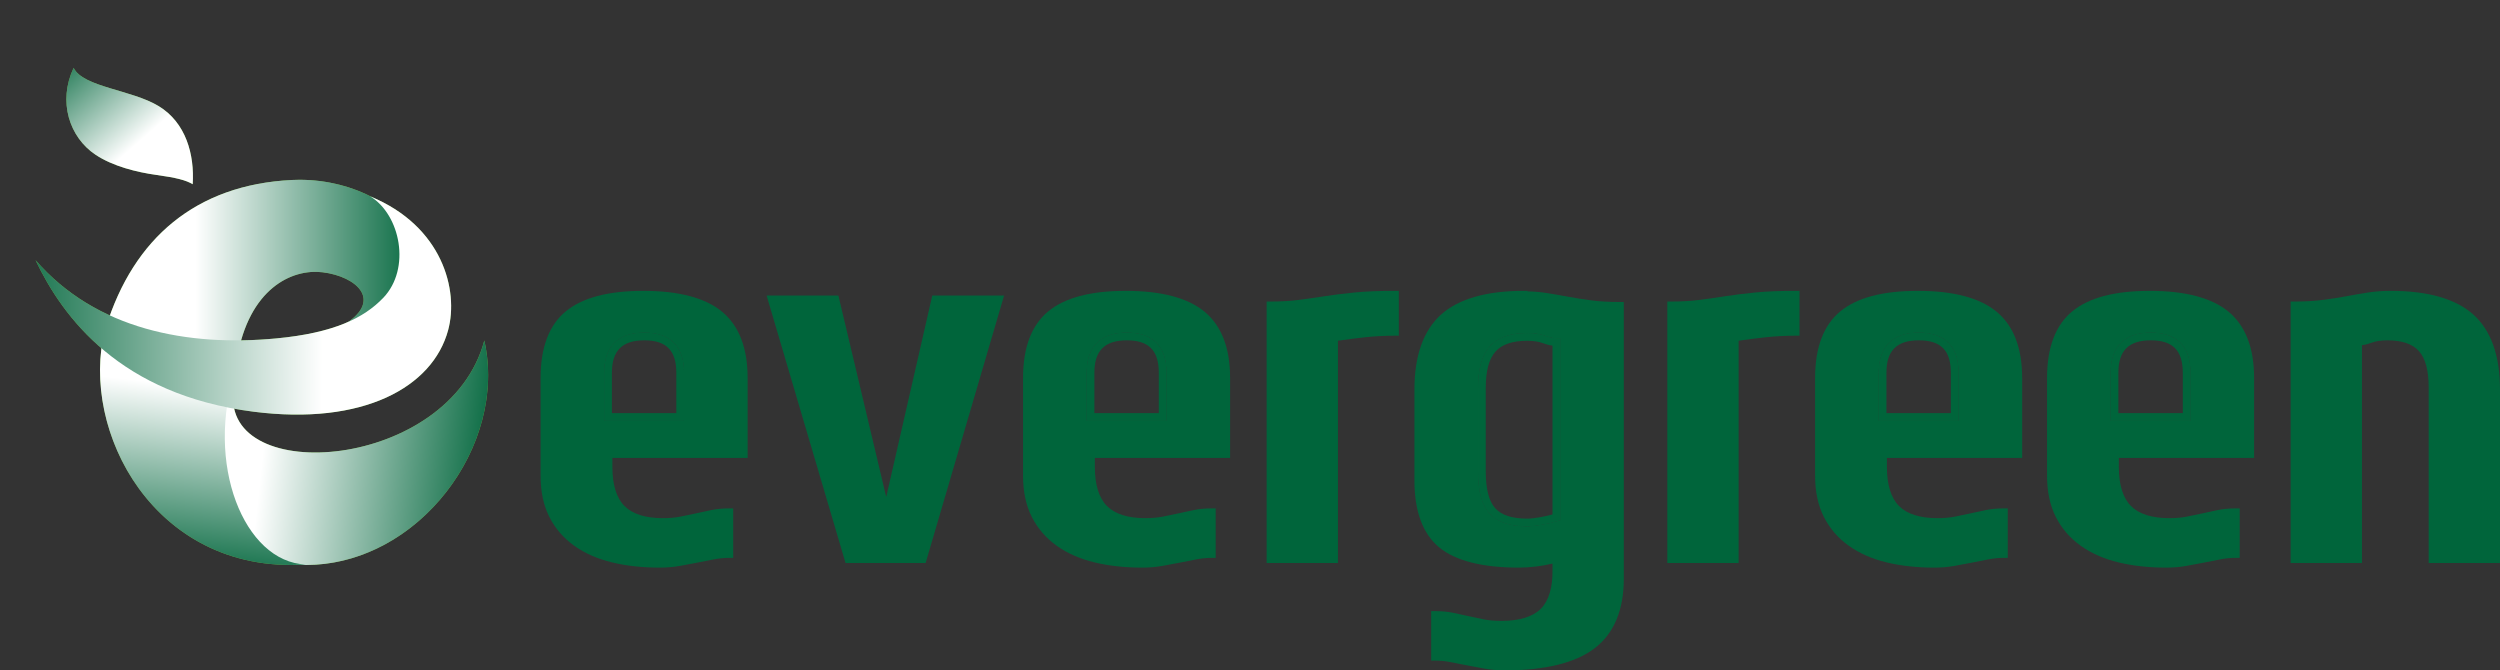 <?xml version="1.0" encoding="UTF-8"?> <svg xmlns="http://www.w3.org/2000/svg" xmlns:xlink="http://www.w3.org/1999/xlink" viewBox="0 0 2619.71 702.45"><rect x="0" y="0" width="2619.71" height="702.45" fill="#333333" stroke="none"/><defs><style> .cls-1 { clip-path: url(#clippath-4); } .cls-2 { fill: url(#linear-gradient-2); } .cls-3 { fill: #00653b; } .cls-4 { fill: none; } .cls-5 { fill: url(#linear-gradient-4); } .cls-6 { fill: url(#linear-gradient-3); } .cls-7 { clip-path: url(#clippath-1); } .cls-8 { fill: url(#linear-gradient-5); } .cls-9 { isolation: isolate; } .cls-10 { clip-path: url(#clippath-3); } .cls-11 { fill: #6cab44; } .cls-12 { mix-blend-mode: multiply; } .cls-13 { clip-path: url(#clippath-2); } .cls-14 { fill: url(#linear-gradient); } .cls-15 { clip-path: url(#clippath); } </style><clipPath id="clippath"><path class="cls-4" d="M244.69,409.95l-45.7-45.41c-23.43,56.7-27.5,226.65,120.2,227.5h2.19c103.95-.55,189.54-98.61,190.14-197.73v-2.05c-.07-11.87-1.37-23.74-4-35.46-36.12,136.09-275.12,153.91-262.83,53.15"></path></clipPath><linearGradient id="linear-gradient" x1="-4.7" y1="1134.12" x2="-3.7" y2="1134.12" gradientTransform="translate(-385808.49 1910.73) rotate(90) scale(340.48 -340.48)" gradientUnits="userSpaceOnUse"><stop offset="0" stop-color="#fff"></stop><stop offset=".28" stop-color="#fff"></stop><stop offset="1" stop-color="#00653b"></stop></linearGradient><clipPath id="clippath-1"><path class="cls-4" d="M303.59,592.04h2.57c4.65-.03,9.36-.19,14.15-.51-64.4-2.49-106.25-105.75-73.15-205.06l-134.43-50.59c-33.22,103.25,39.6,255.29,190.85,256.16"></path></clipPath><linearGradient id="linear-gradient-2" y1="1134.12" y2="1134.12" gradientTransform="translate(-984.37 -318856.18) rotate(-180) scale(281.56 -281.56)" xlink:href="#linear-gradient"></linearGradient><clipPath id="clippath-2"><path class="cls-4" d="M305.83,188.61c-100.59,4.94-165.79,61.17-194.78,154.12l137.32,32.8c12.55-72.88,57.16-94.15,89.69-90.23,35.63,4.29,64.9,29.93,20.64,56.07,18.87,5.82,110.87,4.59,75.31-91.26-11.62-31.32-61.5-61.71-119.9-61.71-2.74,0-5.5.07-8.28.2"></path></clipPath><linearGradient id="linear-gradient-3" x1="-4.7" y1="1134.12" x2="-3.7" y2="1134.12" gradientTransform="translate(1668.16 375717.4) scale(331.04 -331.04)" xlink:href="#linear-gradient"></linearGradient><clipPath id="clippath-3"><path class="cls-4" d="M401.6,312.09c-20.26,21.17-51.85,36.83-112.04,42.53-92.45,8.76-188.95-9.01-252.32-82.01,28.73,60.29,88.68,140.93,228.5,158.82,114.69,14.66,187.69-25.58,203.85-85.47,11.32-41.88-5.95-109.06-81.65-140.2,31.66,19.32,42.93,75.66,13.67,106.33"></path></clipPath><linearGradient id="linear-gradient-4" y1="1134.12" y2="1134.12" gradientTransform="translate(546042.57 -1720.39) rotate(-90) scale(481.24 -481.24)" xlink:href="#linear-gradient"></linearGradient><clipPath id="clippath-4"><path class="cls-4" d="M100.06,162.11c18.12,12.13,43.43,18.39,63.88,21.21,20.46,2.82,30.99,5.46,37.98,9.73,2.01-31.08-7.07-64.49-35.61-81.84-28.54-17.32-79.22-19.82-89.16-40.08-16.7,35.24-4.47,72.71,22.91,90.98"></path></clipPath><linearGradient id="linear-gradient-5" y1="1134.12" y2="1134.12" gradientTransform="translate(207049.49 -652.62) rotate(-90) scale(182.45 -182.45)" xlink:href="#linear-gradient"></linearGradient></defs><g class="cls-9"><g id="Layer_2" data-name="Layer 2"><g id="Layer_1-2" data-name="Layer 1"><g><path class="cls-3" d="M675.19,348.62c-27.47,0-41.99,14.52-41.99,41.99v50.28h83.5v-50.28c0-27.47-14.35-41.99-41.51-41.99M713.15,434.94h-75.5v-46.27c0-25.33,12.67-38,37.99-38s37.51,12.67,37.51,38v46.27Z"></path><path class="cls-3" d="M1180.78,348.62c-27.47,0-41.99,14.52-41.99,41.99v50.28h83.49v-50.28c0-27.47-14.35-41.99-41.5-41.99M1218.74,434.94h-75.5v-46.27c0-25.33,12.66-38,37.99-38s37.51,12.67,37.51,38v46.27Z"></path><path class="cls-3" d="M1630.84,354.46c-3.41,0-7.27-.81-11.5-2.42-5.15-1.95-11.61-2.93-19.19-2.93-17.68,0-30.81,4.71-39.04,14.01-8.1,9.16-12.21,23.65-12.21,43.08v88.16c0,20.38,3.92,34.64,11.99,43.59,8.06,8.96,21.27,13.5,39.26,13.5,4.11,0,9.09-.51,14.82-1.52,5.68-1,11.39-2.35,17-4l2.87-.84v-190.63h-4ZM1631.29,540.15c-5.53,1.63-11.05,2.92-16.56,3.9-5.53.97-10.23,1.46-14.13,1.46-16.89,0-28.98-4.06-36.29-12.18-7.3-8.11-10.96-21.75-10.96-40.91v-88.17c0-18.51,3.73-31.98,11.21-40.42,7.46-8.44,19.48-12.67,36.04-12.67,7.14,0,13.07.9,17.78,2.68,4.7,1.79,9.01,2.68,12.91,2.68v183.63Z"></path><path class="cls-3" d="M2010.76,348.62c-27.48,0-42,14.52-42,41.99v50.28h83.5v-50.28c0-27.47-14.35-41.99-41.5-41.99M2048.71,434.94h-75.5v-46.27c0-25.33,12.67-38,38-38s37.5,12.67,37.5,38v46.27Z"></path><path class="cls-3" d="M2253.81,348.62c-27.47,0-41.99,14.52-41.99,41.99v50.28h83.49v-50.28c0-27.47-14.35-41.99-41.5-41.99M2291.77,434.94h-75.5v-46.27c0-25.33,12.66-38,37.99-38s37.51,12.67,37.51,38v46.27Z"></path><path class="cls-11" d="M507.52,356.8c-36.12,136.09-275.12,153.91-262.83,53.15l-45.7-45.41c-23.55,56.98-27.57,228.34,122.39,227.5,117.12-.62,210.93-125.01,186.14-235.25"></path><path class="cls-11" d="M320.32,591.53c-64.4-2.48-106.25-105.75-73.15-205.06l-134.43-50.59c-34.43,106.99,44.99,266.37,207.58,255.65"></path><path class="cls-11" d="M248.37,375.54c12.55-72.88,57.16-94.15,89.69-90.23,35.63,4.3,64.9,29.93,20.65,56.07,18.87,5.82,110.87,4.59,75.31-91.26-12.17-32.79-66.27-64.56-128.18-61.5-100.59,4.94-165.79,61.16-194.78,154.12l137.32,32.8Z"></path><path class="cls-11" d="M387.93,205.78c31.66,19.31,42.93,75.65,13.67,106.32-20.26,21.17-51.85,36.83-112.04,42.53-92.45,8.76-188.95-9.02-252.32-82.01,28.73,60.29,88.67,140.93,228.5,158.82,114.69,14.66,187.69-25.58,203.84-85.47,11.32-41.88-5.95-109.06-81.65-140.19"></path><path class="cls-11" d="M201.91,193.05c2.01-31.08-7.07-64.49-35.61-81.84-28.54-17.34-79.22-19.8-89.16-40.08-16.7,35.24-4.47,72.71,22.91,91,18.12,12.11,43.43,18.39,63.87,21.19,20.46,2.82,30.98,5.46,37.98,9.73"></path><g class="cls-12"><g class="cls-15"><rect class="cls-14" x="206.4" y="292.81" width="270.22" height="363.21" transform="translate(-166.68 763.3) rotate(-83.87)"></rect></g><g class="cls-7"><rect class="cls-2" x="58.92" y="329.72" width="281.99" height="268.49" transform="translate(-283.84 609.57) rotate(-83.44)"></rect></g><g class="cls-13"><rect class="cls-6" x="111.05" y="188.41" width="358.53" height="187.13"></rect></g><g class="cls-10"><rect class="cls-5" x="137.62" y="103.41" width="242.91" height="445.05" transform="translate(-68.36 583.1) rotate(-89.67)"></rect></g><g class="cls-1"><rect class="cls-8" x="38.05" y="38.96" width="188.26" height="186.28" transform="translate(-54.3 120) rotate(-41.27)"></rect></g><rect class="cls-4" width="557.38" height="631.2"></rect></g><path class="cls-3" d="M675.19,348.62c-27.47,0-41.99,14.52-41.99,41.99v50.28h83.5v-50.28c0-27.47-14.35-41.99-41.51-41.99M708.7,432.89h-67.5v-42.28c0-23.19,10.8-33.99,33.99-33.99s33.51,10.8,33.51,33.99v42.28ZM675.19,348.62c-27.47,0-41.99,14.52-41.99,41.99v50.28h83.5v-50.28c0-27.47-14.35-41.99-41.51-41.99M708.7,432.89h-67.5v-42.28c0-23.19,10.8-33.99,33.99-33.99s33.51,10.8,33.51,33.99v42.28ZM675.19,348.62c-27.47,0-41.99,14.52-41.99,41.99v50.28h83.5v-50.28c0-27.47-14.35-41.99-41.51-41.99M708.7,432.89h-67.5v-42.28c0-23.19,10.8-33.99,33.99-33.99s33.51,10.8,33.51,33.99v42.28Z"></path><path class="cls-3" d="M756.65,326.64c-17.55-14.5-45.29-21.86-82.43-21.86s-63.82,7.19-81.19,21.36c-17.62,14.37-26.56,37.86-26.56,69.83v102.77c0,16.48,3.1,30.94,9.2,42.97,6.12,12.07,14.89,22.22,26.09,30.19,11.08,7.9,24.41,13.76,39.62,17.43,15.02,3.63,31.8,5.47,49.89,5.47,7.33,0,14.37-.59,20.92-1.76,6.61-1.2,12.6-2.31,18.32-3.42,5.85-1.14,11.62-2.28,17.31-3.42,5.41-1.08,10.96-1.63,16.51-1.63h4v-51.83h-4c-7.05,0-13.48.6-19.1,1.79-5.36,1.14-10.65,2.28-15.85,3.41-5,1.1-10.46,2.24-16.25,3.4-5.38,1.08-11.59,1.63-18.45,1.63-18.3,0-31.85-4.28-40.28-12.71-8.44-8.44-12.71-22.32-12.71-41.26v-9.15h141.74v-83.88c0-31.3-9.01-54.63-26.78-69.33M633.2,390.61c0-27.47,14.52-41.99,41.99-41.99s41.51,14.52,41.51,41.99v50.28h-83.5v-50.28Z"></path><polygon class="cls-3" points="976.92 309.65 1052.18 309.65 969.95 589.93 886.03 589.93 885.18 587.07 803.3 309.65 878.54 309.65 928.66 520.78 976.92 309.65"></polygon><path class="cls-3" d="M1262.23,326.64c-17.55-14.5-45.28-21.86-82.43-21.86s-63.81,7.19-81.19,21.36c-17.62,14.37-26.56,37.86-26.56,69.83v102.77c0,16.48,3.1,30.94,9.2,42.97,6.12,12.06,14.9,22.22,26.09,30.19,11.09,7.9,24.42,13.76,39.62,17.43,15.02,3.63,31.81,5.47,49.89,5.47,7.33,0,14.37-.59,20.93-1.76,6.6-1.2,12.59-2.31,18.31-3.42,5.86-1.14,11.63-2.28,17.32-3.42,5.4-1.08,10.96-1.63,16.51-1.63h4v-51.83h-4c-7.06,0-13.48.6-19.1,1.79-5.37,1.14-10.66,2.28-15.86,3.41-5,1.1-10.46,2.24-16.25,3.4-5.37,1.08-11.58,1.63-18.45,1.63-18.29,0-31.84-4.28-40.28-12.71-8.43-8.44-12.71-22.32-12.71-41.26v-9.15h141.74v-83.88c0-31.3-9.01-54.63-26.78-69.33M1138.79,390.61c0-27.47,14.52-41.99,41.99-41.99s41.5,14.52,41.5,41.99v50.28h-83.49v-50.28Z"></path><path class="cls-3" d="M1461.82,304.78h4v46.97h-4c-10.5,0-21.09.56-31.47,1.68-9.37,1.01-18.88,2.23-28.33,3.61v232.89h-74.73v-273.95h4c10.85,0,20.76-.56,29.44-1.67,8.81-1.12,17.95-2.42,27.16-3.88,9.21-1.45,19.78-2.77,31.41-3.92,11.63-1.15,25.94-1.73,42.52-1.73"></path><path class="cls-3" d="M2092.21,326.64c-17.55-14.5-45.28-21.86-82.43-21.86s-63.82,7.19-81.19,21.36c-17.62,14.37-26.56,37.86-26.56,69.83v102.77c0,16.48,3.1,30.94,9.2,42.97,6.12,12.06,14.89,22.22,26.09,30.19,11.09,7.9,24.42,13.76,39.62,17.43,15.02,3.63,31.81,5.47,49.89,5.47,7.33,0,14.37-.59,20.92-1.76,6.61-1.2,12.6-2.31,18.32-3.42,5.85-1.14,11.63-2.28,17.31-3.42,5.41-1.08,10.97-1.63,16.51-1.63h4v-51.83h-4c-7.05,0-13.48.6-19.1,1.79-5.36,1.14-10.65,2.28-15.85,3.41-5,1.1-10.46,2.24-16.25,3.4-5.37,1.08-11.58,1.63-18.45,1.63-18.29,0-31.85-4.28-40.28-12.71-8.43-8.44-12.71-22.32-12.71-41.26v-9.15h141.74v-83.88c0-31.3-9.01-54.63-26.78-69.33M1968.76,390.61c0-27.47,14.52-41.99,42-41.99s41.5,14.52,41.5,41.99v50.28h-83.5v-50.28Z"></path><path class="cls-3" d="M1667.88,314.8c-8.62-1.12-16.9-2.41-24.62-3.86-7.64-1.43-15.3-2.75-22.77-3.92-6.28-.97-12.9-1.55-19.75-1.71v-.53h-4c-39.15,0-68.32,8.38-86.7,24.89-18.49,16.63-27.87,43.03-27.87,78.48v95.47c0,32.28,8.77,55.86,26.06,70.06,17.05,14.02,45.19,21.12,83.64,21.12,5.61,0,11.84-.42,18.52-1.25,5.17-.64,10.68-1.65,16.45-3v6.16c.3,18.92-3.82,32.78-12.23,41.19-8.43,8.44-22.31,12.71-41.25,12.71-7.15,0-13.44-.54-18.67-1.62-5.66-1.17-11.05-2.31-16.03-3.4-5.21-1.14-10.49-2.28-15.85-3.41-5.59-1.19-12.01-1.8-19.1-1.8h-4v51.84h4c5.57,0,11.13.55,16.51,1.63,5.68,1.13,11.45,2.27,17.31,3.41,5.69,1.11,11.85,2.26,18.32,3.42,6.55,1.17,13.59,1.77,20.92,1.77,42.26,0,73.88-7.73,93.99-22.98,20.44-15.5,30.81-40.09,30.81-73.08v-289.92h-4c-11.18,0-21.17-.56-29.69-1.67M1560.89,537.95c-8.07-8.95-11.99-23.21-11.99-43.59v-88.16c0-19.43,4.11-33.92,12.21-43.08,8.23-9.3,21.36-14.01,39.04-14.01,7.58,0,14.04.98,19.19,2.93,4.23,1.61,8.09,2.42,11.5,2.42h4v190.63l-2.87.84c-5.61,1.65-11.32,3-17,4-5.73,1.01-10.71,1.52-14.82,1.52-17.99,0-31.2-4.54-39.26-13.5"></path><path class="cls-3" d="M1881.68,304.78h4v46.97h-4c-10.5,0-21.09.56-31.47,1.68-9.37,1.01-18.88,2.23-28.33,3.61v232.89h-74.73v-273.95h4c10.85,0,20.76-.56,29.44-1.67,8.81-1.12,17.95-2.42,27.16-3.88,9.21-1.45,19.78-2.77,31.41-3.92,11.63-1.15,25.94-1.73,42.52-1.73"></path><path class="cls-3" d="M2335.26,326.64c-17.55-14.5-45.28-21.86-82.43-21.86s-63.81,7.19-81.19,21.36c-17.62,14.37-26.56,37.86-26.56,69.83v102.77c0,16.48,3.1,30.94,9.21,42.97,6.11,12.06,14.89,22.22,26.08,30.19,11.09,7.9,24.42,13.76,39.62,17.43,15.02,3.63,31.81,5.47,49.89,5.47,7.33,0,14.37-.59,20.93-1.76,6.6-1.2,12.59-2.31,18.31-3.42,5.86-1.14,11.63-2.28,17.32-3.42,5.4-1.08,10.96-1.63,16.51-1.63h4v-51.83h-4c-7.06,0-13.48.6-19.1,1.79-5.37,1.14-10.66,2.28-15.86,3.41-4.99,1.1-10.46,2.24-16.24,3.4-5.38,1.08-11.59,1.63-18.46,1.63-18.29,0-31.84-4.28-40.28-12.71-8.43-8.44-12.71-22.32-12.71-41.26v-9.15h141.74v-83.88c0-31.3-9-54.63-26.78-69.33M2211.82,390.61c0-27.47,14.52-41.99,41.99-41.99s41.5,14.52,41.5,41.99v50.28h-83.49v-50.28Z"></path><path class="cls-3" d="M2619.71,408.15v181.78h-74.73v-184.22c0-17.41-3.43-30.12-10.2-37.78-6.65-7.5-17.77-11.31-33.05-11.31-6.61,0-12.12.81-16.36,2.42-3.61,1.37-7.07,2.27-10.32,2.68v228.21h-74.73v-273.95h4c10.85,0,20.76-.56,29.44-1.67,8.8-1.12,17.16-2.41,24.86-3.86,7.64-1.43,15.3-2.75,22.77-3.92,7.49-1.16,15.49-1.75,23.75-1.75,39.15,0,68.32,8.38,86.7,24.89,18.49,16.64,27.87,43.04,27.87,78.48"></path><path class="cls-3" d="M1180.78,348.62c-27.47,0-41.99,14.52-41.99,41.99v50.28h83.49v-50.28c0-27.47-14.35-41.99-41.5-41.99M1214.28,432.89h-67.49v-42.28c0-23.19,10.8-33.99,33.99-33.99s33.5,10.8,33.5,33.99v42.28ZM1180.78,348.62c-27.47,0-41.99,14.52-41.99,41.99v50.28h83.49v-50.28c0-27.47-14.35-41.99-41.5-41.99M1214.28,432.89h-67.49v-42.28c0-23.19,10.8-33.99,33.99-33.99s33.5,10.8,33.5,33.99v42.28ZM1180.78,348.62c-27.47,0-41.99,14.52-41.99,41.99v50.28h83.49v-50.28c0-27.47-14.35-41.99-41.5-41.99M1214.28,432.89h-67.49v-42.28c0-23.19,10.8-33.99,33.99-33.99s33.5,10.8,33.5,33.99v42.28Z"></path><path class="cls-3" d="M1630.84,354.46c-3.41,0-7.27-.81-11.5-2.42-5.15-1.95-11.61-2.93-19.19-2.93-17.68,0-30.81,4.71-39.04,14.01-8.1,9.16-12.21,23.65-12.21,43.08v88.16c0,20.38,3.92,34.64,11.99,43.59,8.06,8.96,21.27,13.5,39.26,13.5,4.11,0,9.09-.51,14.82-1.52,5.68-1,11.39-2.35,17-4l2.87-.84v-190.63h-4ZM1626.84,539.07c-4.4,1.2-8.84,2.2-13.26,2.98-5.27.93-9.79,1.4-13.43,1.4-15.63,0-26.83-3.65-33.32-10.85-6.59-7.32-9.93-20.18-9.93-38.24v-88.16c0-17.42,3.43-30.13,10.2-37.78,6.64-7.51,17.76-11.31,33.05-11.31,6.61,0,12.11.81,16.36,2.41,3.61,1.38,7.07,2.27,10.33,2.69v176.86ZM1630.84,354.46c-3.41,0-7.27-.81-11.5-2.42-5.15-1.95-11.61-2.93-19.19-2.93-17.68,0-30.81,4.71-39.04,14.01-8.1,9.16-12.21,23.65-12.21,43.08v88.16c0,20.38,3.92,34.64,11.99,43.59,8.06,8.96,21.27,13.5,39.26,13.5,4.11,0,9.09-.51,14.82-1.52,5.68-1,11.39-2.35,17-4l2.87-.84v-190.63h-4ZM1626.84,539.07c-4.4,1.2-8.84,2.2-13.26,2.98-5.27.93-9.79,1.4-13.43,1.4-15.63,0-26.83-3.65-33.32-10.85-6.59-7.32-9.93-20.18-9.93-38.24v-88.16c0-17.42,3.43-30.13,10.2-37.78,6.64-7.51,17.76-11.31,33.05-11.31,6.61,0,12.11.81,16.36,2.41,3.61,1.38,7.07,2.27,10.33,2.69v176.86ZM1630.84,354.46c-3.41,0-7.27-.81-11.5-2.42-5.15-1.95-11.61-2.93-19.19-2.93-17.68,0-30.81,4.71-39.04,14.01-8.1,9.16-12.21,23.65-12.21,43.08v88.16c0,20.38,3.92,34.64,11.99,43.59,8.06,8.96,21.27,13.5,39.26,13.5,4.11,0,9.09-.51,14.82-1.52,5.68-1,11.39-2.35,17-4l2.87-.84v-190.63h-4ZM1626.84,539.07c-4.4,1.2-8.84,2.2-13.26,2.98-5.27.93-9.79,1.4-13.43,1.4-15.63,0-26.83-3.65-33.32-10.85-6.59-7.32-9.93-20.18-9.93-38.24v-88.16c0-17.42,3.43-30.13,10.2-37.78,6.64-7.51,17.76-11.31,33.05-11.31,6.61,0,12.11.81,16.36,2.41,3.61,1.38,7.07,2.27,10.33,2.69v176.86Z"></path><path class="cls-3" d="M2010.76,348.62c-27.48,0-42,14.52-42,41.99v50.28h83.5v-50.28c0-27.47-14.35-41.99-41.5-41.99M2044.26,432.89h-67.5v-42.28c0-23.19,10.8-33.99,34-33.99s33.5,10.8,33.5,33.99v42.28ZM2010.76,348.62c-27.48,0-42,14.52-42,41.99v50.28h83.5v-50.28c0-27.47-14.35-41.99-41.5-41.99M2044.26,432.89h-67.5v-42.28c0-23.19,10.8-33.99,34-33.99s33.5,10.8,33.5,33.99v42.28ZM2010.76,348.62c-27.48,0-42,14.52-42,41.99v50.28h83.5v-50.28c0-27.47-14.35-41.99-41.5-41.99M2044.26,432.89h-67.5v-42.28c0-23.19,10.8-33.99,34-33.99s33.5,10.8,33.5,33.99v42.28Z"></path><path class="cls-3" d="M2253.81,348.62c-27.47,0-41.99,14.52-41.99,41.99v50.28h83.49v-50.28c0-27.47-14.35-41.99-41.5-41.99M2287.31,432.89h-67.49v-42.28c0-23.19,10.8-33.99,33.99-33.99s33.5,10.8,33.5,33.99v42.28ZM2253.81,348.62c-27.47,0-41.99,14.52-41.99,41.99v50.28h83.49v-50.28c0-27.47-14.35-41.99-41.5-41.99M2287.31,432.89h-67.49v-42.28c0-23.19,10.8-33.99,33.99-33.99s33.5,10.8,33.5,33.99v42.28ZM2253.81,348.62c-27.47,0-41.99,14.52-41.99,41.99v50.28h83.49v-50.28c0-27.47-14.35-41.99-41.5-41.99M2287.31,432.89h-67.49v-42.28c0-23.19,10.8-33.99,33.99-33.99s33.5,10.8,33.5,33.99v42.28Z"></path></g></g></g></g></svg> 